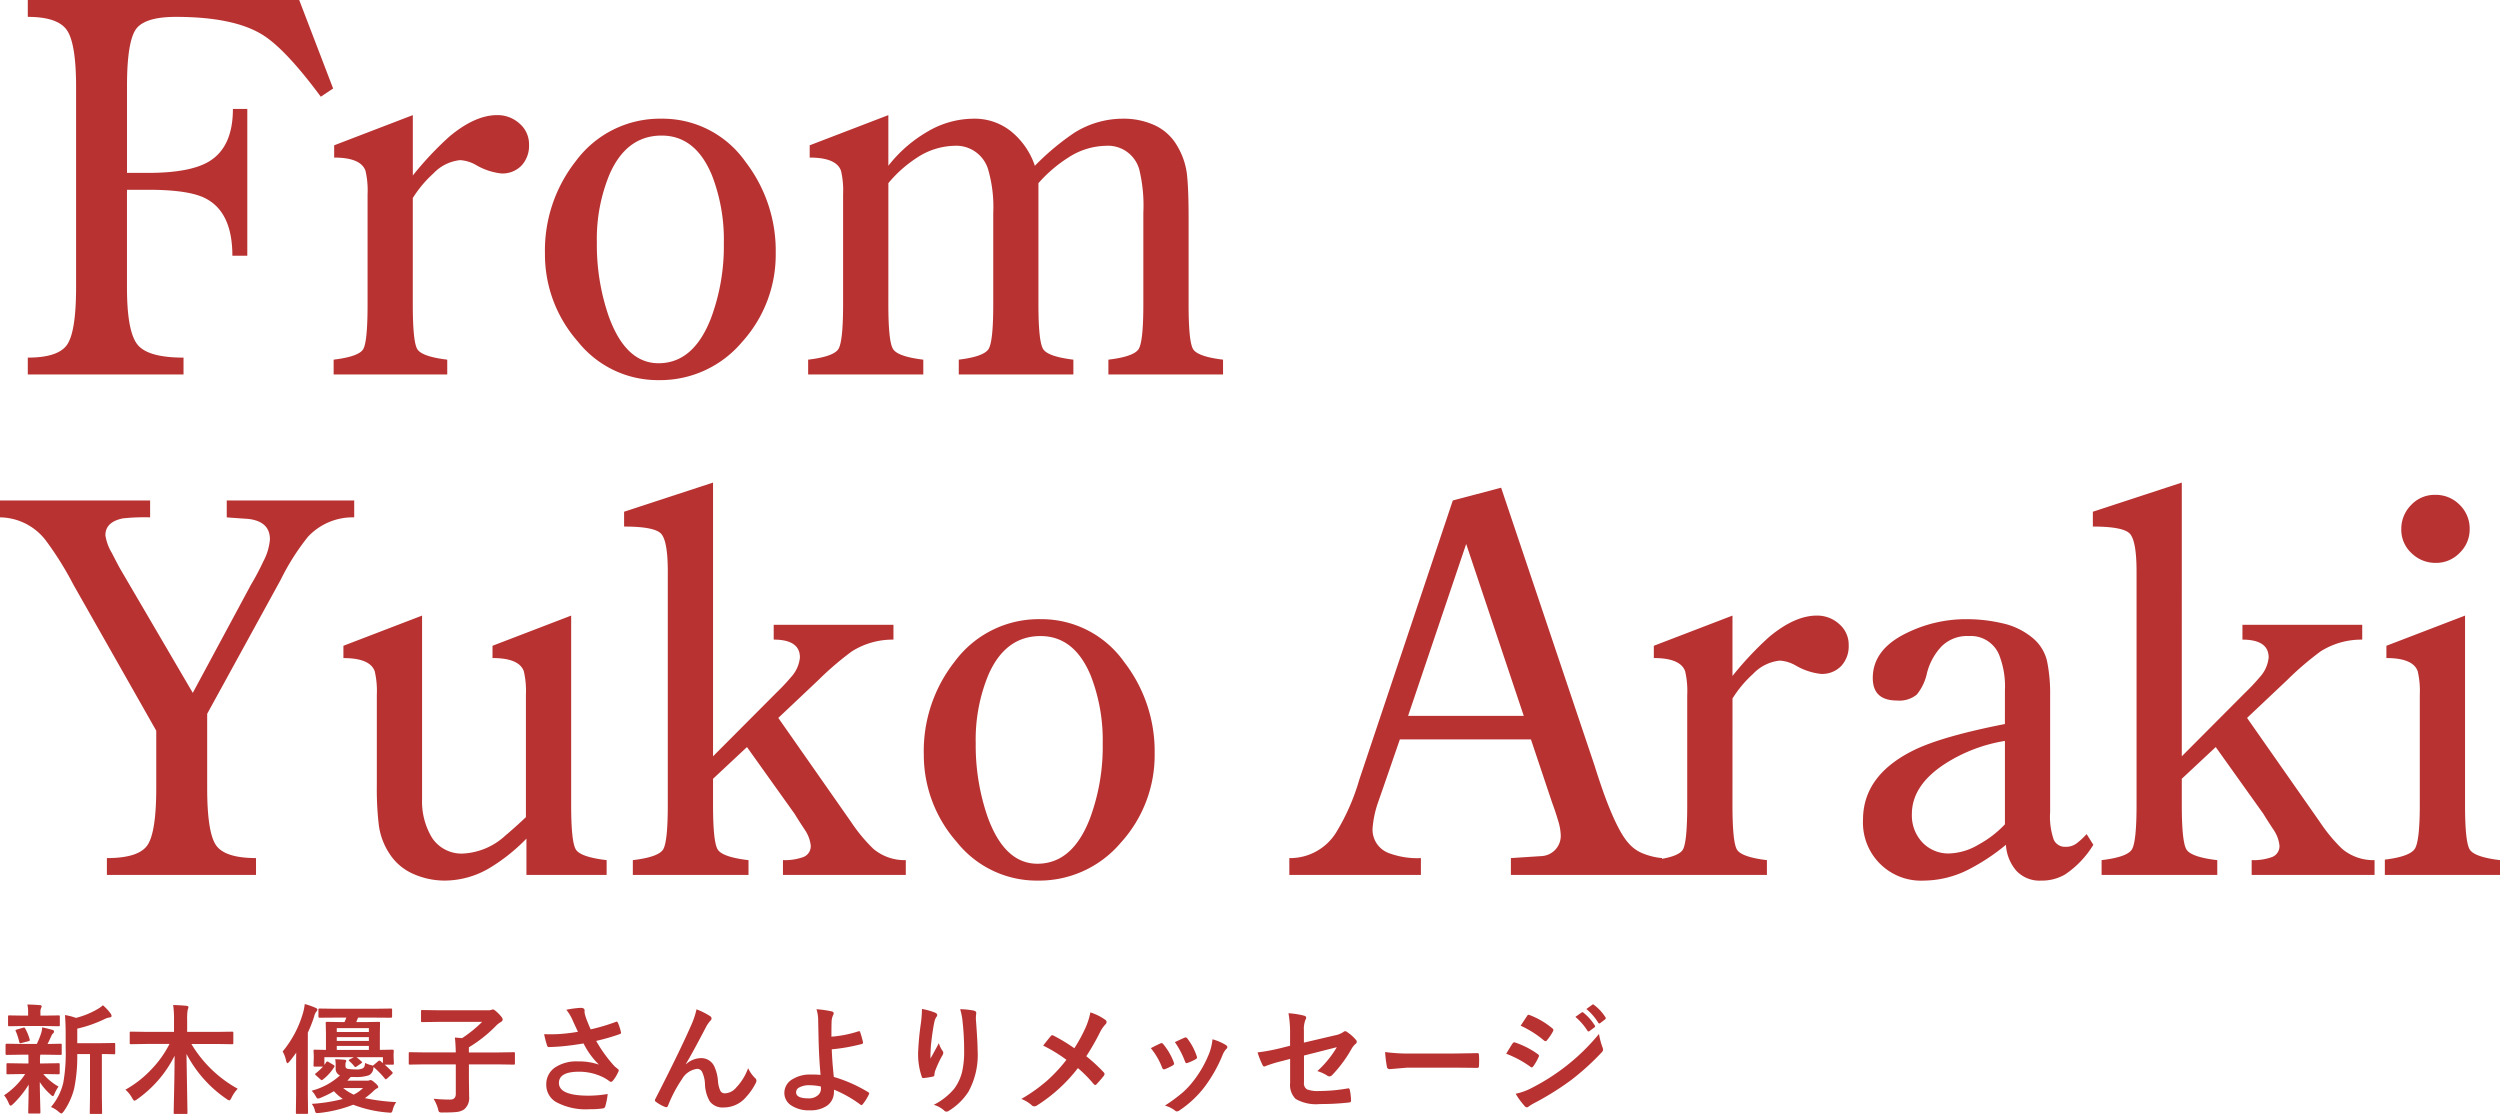 <svg xmlns="http://www.w3.org/2000/svg" width="335" height="149.274" viewBox="0 0 335 149.274"><g transform="translate(-592.976 -5990)"><path d="M14.991-28.816q0,5.827,1.378,7.61t6.2,1.782v2.262H1.7v-2.262q4.133,0,5.3-1.782t1.171-7.61V-55.69q0-5.759-1.206-7.575T1.7-65.082v-2.262H38.069l4.547,11.86-1.653,1.1Q36.14-60.9,33.04-62.751q-3.858-2.331-11.5-2.331-4.409,0-5.477,1.851t-1.068,7.4v11.654h2.824q5.58,0,8.129-1.508,3.238-1.92,3.238-7.061h1.929v19.675h-2q0-5.827-3.582-7.678-2.2-1.165-7.715-1.165H14.991Zm38.3,2.262q0,4.936.586,5.964t4.03,1.44v1.988H42.684V-19.15q3.375-.411,3.961-1.405t.586-6V-41.293a11.73,11.73,0,0,0-.276-3.154q-.62-1.782-4.2-1.782v-1.645l10.54-4.045v8.089a43.944,43.944,0,0,1,4.891-5.21q3.444-2.879,6.407-2.879a4.369,4.369,0,0,1,3,1.131,3.643,3.643,0,0,1,1.274,2.845,3.889,3.889,0,0,1-1,2.776A3.555,3.555,0,0,1,65.141-44.1,8.573,8.573,0,0,1,61.7-45.269a4.892,4.892,0,0,0-2.067-.617A5.734,5.734,0,0,0,56.048-44.1a15.458,15.458,0,0,0-2.756,3.291ZM71-33.341A19.358,19.358,0,0,1,75.13-45.749a14,14,0,0,1,11.5-5.69,13.566,13.566,0,0,1,11.229,5.759,19.548,19.548,0,0,1,4.064,12.271,17.408,17.408,0,0,1-4.512,11.894,14.339,14.339,0,0,1-11.194,5.107,13.683,13.683,0,0,1-10.815-5.176A17.634,17.634,0,0,1,71-33.341ZM94.97-34.712a23.828,23.828,0,0,0-1.584-9.118q-2.2-5.347-6.751-5.347-4.684,0-6.958,5.142a22.628,22.628,0,0,0-1.722,9.186,29.3,29.3,0,0,0,1.584,9.872q2.273,6.307,6.682,6.307,4.684,0,7.027-6.033A27.58,27.58,0,0,0,94.97-34.712Zm22.044,8.158q0,4.936.62,5.964t4.064,1.44v1.988H106.267V-19.15q3.444-.411,4.064-1.44t.62-5.964V-41.293a11.73,11.73,0,0,0-.276-3.154q-.62-1.782-4.2-1.782v-1.645l10.54-4.045v6.787a18.138,18.138,0,0,1,5.167-4.525,12.207,12.207,0,0,1,6.269-1.782,7.792,7.792,0,0,1,5.029,1.714,10.11,10.11,0,0,1,3.169,4.593,33.781,33.781,0,0,1,5.235-4.387,12.234,12.234,0,0,1,6.544-1.92,10,10,0,0,1,4.305.891,6.74,6.74,0,0,1,3,2.776,9.62,9.62,0,0,1,1.309,3.908q.207,2.022.207,5.656v11.654q0,4.936.586,5.964t4.03,1.44v1.988H146.5V-19.15q3.444-.411,4.064-1.44t.62-5.964V-38.825a20.448,20.448,0,0,0-.551-5.827,4.344,4.344,0,0,0-4.478-3.154,9.521,9.521,0,0,0-5.029,1.577,18.636,18.636,0,0,0-4,3.428v16.247q0,4.936.62,5.964t4.064,1.44v1.988H126.451V-19.15q3.375-.411,4-1.44t.62-5.964V-38.825a18.012,18.012,0,0,0-.689-5.827,4.46,4.46,0,0,0-4.547-3.154,9.423,9.423,0,0,0-4.96,1.577,16.768,16.768,0,0,0-3.858,3.428ZM31.593,11.032a33.746,33.746,0,0,0,1.653-3.119,7.563,7.563,0,0,0,.9-2.982q0-2.4-2.893-2.742-2.067-.137-2.893-.206V-.28H45.44V1.982a8.206,8.206,0,0,0-6.2,2.605,31.393,31.393,0,0,0-3.651,5.759L25.738,28.307v9.94q0,5.9,1.171,7.644t5.373,1.748V49.9H12.3V47.64q4.271,0,5.442-1.748t1.171-7.644V30.57L7.827,11.032a43.36,43.36,0,0,0-3.72-5.964A7.84,7.84,0,0,0-2.024,1.982V-.28H18.091V1.982a27.167,27.167,0,0,0-3.651.137Q12.1,2.6,12.1,4.382a6.417,6.417,0,0,0,.861,2.365q.861,1.68,1.137,2.159L23.809,25.5Zm36.924,34a24.333,24.333,0,0,1-4.891,3.908,11.853,11.853,0,0,1-5.993,1.714,10.364,10.364,0,0,1-4.271-.891,7.23,7.23,0,0,1-3.169-2.674,9.1,9.1,0,0,1-1.447-3.8,40.986,40.986,0,0,1-.276-5.313v-12.2a11.73,11.73,0,0,0-.276-3.154q-.62-1.782-4.2-1.782V19.19l10.54-4.045V39.756a9.388,9.388,0,0,0,1.343,5.176,4.737,4.737,0,0,0,4.305,2.091,9.028,9.028,0,0,0,5.511-2.4q1.309-1.1,2.755-2.468V25.771a11.73,11.73,0,0,0-.276-3.154q-.62-1.782-4.2-1.782V19.19l10.54-4.045V40.51q0,4.936.62,5.964t4.133,1.44V49.9H68.517Zm33.548-19.607a26.861,26.861,0,0,0,1.929-2.057,4.551,4.551,0,0,0,1.171-2.605q0-2.4-3.513-2.4V16.379H117.7v1.988a10.18,10.18,0,0,0-5.58,1.577,40.689,40.689,0,0,0-4.478,3.839l-5.373,5.073,9.782,13.985a21.5,21.5,0,0,0,2.962,3.565,6.513,6.513,0,0,0,4.34,1.508V49.9H102.892V47.914a7.318,7.318,0,0,0,2.721-.411,1.552,1.552,0,0,0,1-1.577,4.654,4.654,0,0,0-.827-2.125q-1.033-1.577-1.309-2.057L98.07,32.763l-4.547,4.25v3.5q0,4.936.62,5.964t4.133,1.44V49.9h-15.5V47.914q3.444-.411,4.064-1.44t.62-5.964V9.249q0-4.25-.964-5.142t-4.891-.891V1.228L93.523-2.679V34Zm19.7,8.3A19.358,19.358,0,0,1,125.9,21.315a14,14,0,0,1,11.5-5.69,13.566,13.566,0,0,1,11.229,5.759A19.548,19.548,0,0,1,152.7,33.655a17.408,17.408,0,0,1-4.512,11.894,14.339,14.339,0,0,1-11.194,5.107,13.683,13.683,0,0,1-10.815-5.176A17.634,17.634,0,0,1,121.767,33.723Zm23.973-1.371a23.828,23.828,0,0,0-1.584-9.118q-2.2-5.347-6.751-5.347-4.684,0-6.958,5.142a22.628,22.628,0,0,0-1.722,9.186,29.3,29.3,0,0,0,1.584,9.872q2.273,6.307,6.682,6.307,4.684,0,7.027-6.033A27.579,27.579,0,0,0,145.74,32.352ZM199.128-1.994,211.665,35.3q.62,1.988,1.309,3.908,1.791,4.867,3.238,6.444a4.942,4.942,0,0,0,1.929,1.371,9.05,9.05,0,0,0,2.549.617V49.9H200.436V47.64q2.067-.137,4.2-.274a2.717,2.717,0,0,0,2.48-2.811,7.51,7.51,0,0,0-.379-2.022q-.379-1.268-.792-2.365l-2.824-8.432H185.557l-.9,2.605q-1.033,3.016-2.067,5.964a13.681,13.681,0,0,0-.689,3.359,3.349,3.349,0,0,0,2.136,3.291,10.866,10.866,0,0,0,4.34.686V49.9H170.746V47.64a7.243,7.243,0,0,0,6.269-3.428,29.022,29.022,0,0,0,3.1-7.061L192.652-.28Zm-4.684,7.541-7.784,23.034h15.5ZM230.127,40.51q0,4.936.586,5.964t4.03,1.44V49.9H219.518V47.914q3.376-.411,3.961-1.405t.586-6V25.771a11.73,11.73,0,0,0-.276-3.154q-.62-1.782-4.2-1.782V19.19l10.54-4.045v8.089a43.943,43.943,0,0,1,4.891-5.21q3.444-2.879,6.407-2.879a4.369,4.369,0,0,1,3,1.131,3.643,3.643,0,0,1,1.274,2.845,3.889,3.889,0,0,1-1,2.776,3.555,3.555,0,0,1-2.721,1.063,8.573,8.573,0,0,1-3.444-1.165,4.892,4.892,0,0,0-2.067-.617,5.734,5.734,0,0,0-3.582,1.782,15.457,15.457,0,0,0-2.755,3.291Zm36.51-8.569a20.992,20.992,0,0,0-8.06,3.085q-4.409,2.879-4.409,6.718a5.273,5.273,0,0,0,1.412,3.8,4.789,4.789,0,0,0,3.617,1.474,8.13,8.13,0,0,0,3.927-1.2,13.974,13.974,0,0,0,3.513-2.708Zm0-6.787a11.483,11.483,0,0,0-.827-4.867,4.1,4.1,0,0,0-4-2.4,4.857,4.857,0,0,0-3.685,1.405,8.129,8.129,0,0,0-1.929,3.531,6.742,6.742,0,0,1-1.378,2.914,3.674,3.674,0,0,1-2.652.788q-3.238,0-3.238-3.016,0-3.839,4.547-6.033a17.975,17.975,0,0,1,7.991-1.851,21.08,21.08,0,0,1,4.822.548,9.525,9.525,0,0,1,3.961,1.885,5.684,5.684,0,0,1,2.032,3.188,21.511,21.511,0,0,1,.413,4.593V41.47a9.422,9.422,0,0,0,.482,3.7,1.645,1.645,0,0,0,1.584.96,2.394,2.394,0,0,0,1.412-.411,9.608,9.608,0,0,0,1.412-1.3l.9,1.44a12.744,12.744,0,0,1-3.789,3.976,6.2,6.2,0,0,1-3.238.823,4.241,4.241,0,0,1-3.272-1.3,5.781,5.781,0,0,1-1.412-3.5,27.677,27.677,0,0,1-5.1,3.359,13.45,13.45,0,0,1-5.924,1.44,7.774,7.774,0,0,1-8.129-8.158q0-5.964,6.82-9.323,3.789-1.851,12.193-3.5Zm32.239.274a26.865,26.865,0,0,0,1.929-2.057,4.551,4.551,0,0,0,1.171-2.605q0-2.4-3.513-2.4V16.379h16.051v1.988a10.18,10.18,0,0,0-5.58,1.577,40.693,40.693,0,0,0-4.478,3.839l-5.373,5.073,9.782,13.985a21.5,21.5,0,0,0,2.962,3.565,6.513,6.513,0,0,0,4.34,1.508V49.9H299.7V47.914a7.318,7.318,0,0,0,2.721-.411,1.552,1.552,0,0,0,1-1.577A4.654,4.654,0,0,0,302.6,43.8q-1.033-1.577-1.309-2.057l-6.407-8.981-4.547,4.25v3.5q0,4.936.62,5.964t4.133,1.44V49.9h-15.5V47.914q3.444-.411,4.064-1.44t.62-5.964V9.249q0-4.25-.964-5.142t-4.891-.891V1.228l11.918-3.908V34ZM328.292,40.51q0,4.936.62,5.964t4.064,1.44V49.9H317.545V47.845q3.376-.411,4.03-1.474t.654-5.93V25.771a11.731,11.731,0,0,0-.276-3.154q-.62-1.782-4.2-1.782V19.19l10.54-4.045ZM324.365,8.084a4.56,4.56,0,0,1-3.238-1.3,4.257,4.257,0,0,1-1.378-3.222A4.514,4.514,0,0,1,321.058.337,4.3,4.3,0,0,1,324.3-1.034,4.464,4.464,0,0,1,327.568.3a4.421,4.421,0,0,1,1.343,3.256,4.342,4.342,0,0,1-1.343,3.188A4.384,4.384,0,0,1,324.365,8.084Z" transform="translate(595 6057.344)" fill="#b93232"/><path d="M6.828.344A7.775,7.775,0,0,0,8.477-2.9,22.506,22.506,0,0,0,8.8-7.508V-9.25q0-1.6-.094-2.734a7.959,7.959,0,0,1,1.469.383,11.033,11.033,0,0,0,2.773-1.109,4.446,4.446,0,0,0,.844-.586,6.382,6.382,0,0,1,1.047,1.133.533.533,0,0,1,.109.3q0,.164-.242.2a1.97,1.97,0,0,0-.625.188,17.144,17.144,0,0,1-3.727,1.313v1.953h2.734l2.18-.031q.125,0,.148.031a.269.269,0,0,1,.023.141V-6.9q0,.125-.031.148a.269.269,0,0,1-.141.023l-.211-.008q-.625-.016-1.406-.023v5.633l.031,2.211a.266.266,0,0,1-.031.164.2.2,0,0,1-.125.023H12.2q-.125,0-.148-.031a.315.315,0,0,1-.023-.156l.031-2.211V-6.758H10.352a21.256,21.256,0,0,1-.414,4.625A9.305,9.305,0,0,1,8.555.906q-.227.3-.336.3A.925.925,0,0,1,7.867.984,3.538,3.538,0,0,0,6.828.344ZM2.867-6.672.9-6.641q-.156,0-.156-.172V-7.969q0-.172.156-.172l1.969.031H4.93a10.485,10.485,0,0,0,.609-1.523,2.764,2.764,0,0,0,.109-.7q.328.063.766.172.555.148.625.164.2.063.2.227a.319.319,0,0,1-.125.242.953.953,0,0,0-.242.367q-.3.672-.5,1.055L8.1-8.141q.125,0,.148.031a.269.269,0,0,1,.023.141v1.156q0,.125-.031.148a.269.269,0,0,1-.141.023L6.133-6.672H5.4a5.008,5.008,0,0,0-.039.883V-5.5h.547l1.922-.031q.125,0,.148.031A.269.269,0,0,1,8-5.359v1.133q0,.133-.031.156a.269.269,0,0,1-.141.023L5.906-4.078H5.8A7.535,7.535,0,0,0,7.844-2.4a5.275,5.275,0,0,0-.562,1.023q-.1.258-.187.258-.117,0-.336-.227a8.028,8.028,0,0,1-1.43-1.664q.016,1.336.055,2.781.031,1.094.031,1.266,0,.125-.039.156a.315.315,0,0,1-.156.023H3.953q-.125,0-.148-.039a.244.244,0,0,1-.023-.141q0-.133.031-1.422.023-1.164.031-2.273A13.447,13.447,0,0,1,1.766-.07q-.25.227-.336.227-.133,0-.258-.32a4.426,4.426,0,0,0-.625-1.07A9.809,9.809,0,0,0,3.375-4.078h-.4l-1.937.031q-.125,0-.148-.031a.292.292,0,0,1-.023-.148V-5.359q0-.125.031-.148a.269.269,0,0,1,.141-.023L2.977-5.5h.836v-.289q0-.641-.016-.883Zm3.086-3.844H3.141l-1.891.031q-.125,0-.148-.031a.269.269,0,0,1-.023-.141v-1.109q0-.125.031-.148a.269.269,0,0,1,.141-.023l1.891.031h.625v-.43a4.52,4.52,0,0,0-.1-1.062q1.062.031,1.664.086.258.023.258.141a.782.782,0,0,1-.094.273,1.383,1.383,0,0,0-.078.578v.414h.539l1.875-.031q.141,0,.164.031a.269.269,0,0,1,.023.141v1.109q0,.125-.031.148a.315.315,0,0,1-.156.023Zm-3.82.742a.372.372,0,0,1-.055-.148q0-.086.2-.125l.82-.242a.546.546,0,0,1,.133-.023q.086,0,.148.133a6.605,6.605,0,0,1,.594,1.445.375.375,0,0,1,.023.109q0,.094-.18.148L2.9-8.242a.546.546,0,0,1-.164.039q-.109,0-.156-.164A8.231,8.231,0,0,0,2.133-9.773ZM19.617-8.109l-2.047.031q-.133,0-.164-.039a.315.315,0,0,1-.023-.156v-1.3a.266.266,0,0,1,.031-.164.315.315,0,0,1,.156-.023l2.047.031h3.7V-11.25a12.747,12.747,0,0,0-.117-2.078q1.055.031,1.8.109.25.031.25.164a.759.759,0,0,1-.047.227l-.062.188a7.873,7.873,0,0,0-.062,1.344v1.57h3.961l2.055-.031q.125,0,.148.039a.292.292,0,0,1,.023.148v1.3a.285.285,0,0,1-.031.172.269.269,0,0,1-.141.023l-2.055-.031H25.648a16.506,16.506,0,0,0,6.211,6,4.324,4.324,0,0,0-.82,1.172q-.188.383-.3.383a.717.717,0,0,1-.336-.156,16.6,16.6,0,0,1-5.414-6.07l.133,7.891q0,.109-.039.133a.315.315,0,0,1-.156.023H23.461q-.141,0-.164-.031a.2.2,0,0,1-.023-.125q0-.18.023-1.344.086-3.445.1-6.3A15.746,15.746,0,0,1,18.359-.687a.747.747,0,0,1-.352.18q-.094,0-.3-.352a4.1,4.1,0,0,0-.9-1.125,14.446,14.446,0,0,0,3.555-2.8,14.036,14.036,0,0,0,2.352-3.328ZM48.929-5.57a3.022,3.022,0,0,0,.781.289l.258.078a.8.8,0,0,1,.133-.109l.57-.484a.292.292,0,0,1,.164-.086.363.363,0,0,1,.156.07q.063.063.164.148.133.1.156.125v-.8H47.772q.359.281.672.578.086.086.086.117t-.133.133l-.609.422a.431.431,0,0,1-.172.078q-.055,0-.141-.109a4.733,4.733,0,0,0-.648-.672q-.094-.1-.094-.133,0-.055.148-.125l.539-.289H43.468V-5.3l.242-.352q.07-.109.148-.109a.376.376,0,0,1,.188.078l.641.383q.141.086.141.164a.267.267,0,0,1-.047.125,6.333,6.333,0,0,1-1.531,1.68.332.332,0,0,1-.141.07q-.055,0-.164-.1l-.594-.531q-.133-.117-.133-.172,0-.039.1-.117a8.375,8.375,0,0,0,.961-.891H42.194q-.133,0-.156-.039a.244.244,0,0,1-.023-.141l.031-1.039v-.273l-.031-.609q0-.125.031-.148a.292.292,0,0,1,.148-.023l1.484.031v-2.2L43.647-10.9q0-.125.031-.148a.292.292,0,0,1,.148-.023l1.945.031h.391q.094-.2.25-.6H45.022l-2.172.016q-.18,0-.18-.156v-.906q0-.125.031-.148a.292.292,0,0,1,.148-.023l2.172.031h5.141l2.2-.031a.247.247,0,0,1,.156.031.269.269,0,0,1,.023.141v.906q0,.156-.18.156l-2.2-.016h-2.18l-.242.6H48.8l1.93-.031a.285.285,0,0,1,.172.031.269.269,0,0,1,.023.141L50.9-9.516v2.2l1.7-.031q.164,0,.164.172l-.023.484v.273l.039.891a.3.3,0,0,1-.027.164q-.027.031-.152.031H51.554a13.726,13.726,0,0,1,1.008.977.2.2,0,0,1,.063.117q0,.063-.109.172l-.625.57a.563.563,0,0,1-.2.125q-.039,0-.125-.109a13.035,13.035,0,0,0-1.508-1.547q0,.031-.031.25a1.171,1.171,0,0,1-.6.867,5.285,5.285,0,0,1-1.891.227h-.547q-.219.258-.445.492h2.672a.71.71,0,0,0,.289-.047.435.435,0,0,1,.188-.031q.133,0,.594.4.4.359.4.531,0,.141-.2.188a2.661,2.661,0,0,0-.492.4,10.631,10.631,0,0,1-1.1.9,27.145,27.145,0,0,0,4.2.531,3.192,3.192,0,0,0-.453.969,1.178,1.178,0,0,1-.133.375.266.266,0,0,1-.219.078q-.078,0-.289-.023A16.39,16.39,0,0,1,47.327.031a17.432,17.432,0,0,1-4.5,1.1q-.242.023-.32.023a.253.253,0,0,1-.219-.086A.823.823,0,0,1,42.194.8a2.2,2.2,0,0,0-.422-.883,22.169,22.169,0,0,0,4.164-.656,6.853,6.853,0,0,1-1.187-1.039A13.685,13.685,0,0,1,42.976-.9a1.254,1.254,0,0,1-.383.109q-.117,0-.273-.289a3.16,3.16,0,0,0-.562-.766,8.962,8.962,0,0,0,3.8-2.047.965.965,0,0,1-.578-.992v-.352a5.147,5.147,0,0,0-.062-.828q.789.023,1.273.078.211.023.211.141a.355.355,0,0,1-.062.18.925.925,0,0,0-.047.4v.094a.351.351,0,0,0,.289.391,5.591,5.591,0,0,0,1.039.078,1.946,1.946,0,0,0,1.023-.156.666.666,0,0,0,.2-.258A3.042,3.042,0,0,0,48.929-5.57Zm-3.8-1.742h4.3v-.531h-4.3Zm4.3-2.914h-4.3v.516h4.3Zm-4.3,1.711h4.3v-.508h-4.3ZM48.655-2.2H45.983a6.238,6.238,0,0,0,1.422.883A5.747,5.747,0,0,0,48.655-2.2Zm-7.82-11.258a9.475,9.475,0,0,1,1.453.508q.242.109.242.242a.451.451,0,0,1-.164.289,1.848,1.848,0,0,0-.281.672,18.6,18.6,0,0,1-.836,2.125v8.273l.031,2.43q0,.125-.039.156a.292.292,0,0,1-.148.023H39.819q-.125,0-.148-.031a.292.292,0,0,1-.023-.148l.031-2.43v-3.7q0-1.234.016-1.891-.578.8-.9,1.18-.2.227-.281.227T38.351-5.8a4.124,4.124,0,0,0-.477-1.3,14.224,14.224,0,0,0,2.734-5.187A6.619,6.619,0,0,0,40.835-13.453ZM56.967-5.375l-2.016.031q-.133,0-.156-.031a.269.269,0,0,1-.023-.141V-6.828q0-.133.031-.156a.292.292,0,0,1,.148-.023l2.016.031h4.109q-.031-1.266-.125-2,.1.016.313.031.43.031.641.063a16.772,16.772,0,0,0,2.7-2.187H58.8l-2.211.031q-.125,0-.148-.031a.269.269,0,0,1-.023-.141v-1.266q0-.133.031-.156a.269.269,0,0,1,.141-.023l2.211.031h6.781a.991.991,0,0,0,.273-.062.824.824,0,0,1,.211-.047q.172,0,.7.516.594.586.594.828,0,.2-.273.352a3.083,3.083,0,0,0-.687.563,18.246,18.246,0,0,1-3.57,2.813v.688h3.984l2.016-.031q.125,0,.148.031a.292.292,0,0,1,.023.148v1.313a.235.235,0,0,1-.027.145.235.235,0,0,1-.145.027l-2.016-.031H62.835v1.82l.031,2.531a1.972,1.972,0,0,1-.672,1.68,2.251,2.251,0,0,1-1.062.352q-.562.062-1.828.063A.864.864,0,0,1,58.835,1a1.133,1.133,0,0,1-.141-.422A5.74,5.74,0,0,0,58.1-.766q1.1.109,2.227.109.75,0,.75-.781V-5.375ZM77.444-9.742q-.539-1.141-.758-1.648a6.073,6.073,0,0,0-.8-1.3,12.691,12.691,0,0,1,1.9-.258q.547,0,.547.336v.227a.85.85,0,0,0,.023.219,7.947,7.947,0,0,0,.25.8q.391.977.547,1.3a26.3,26.3,0,0,0,3.344-.992.36.36,0,0,1,.141-.047q.078,0,.164.156a6.892,6.892,0,0,1,.4,1.234.35.35,0,0,1,.016.094.179.179,0,0,1-.141.18,27.673,27.673,0,0,1-3.187.922,18.338,18.338,0,0,0,2.445,3.383q.133.125.422.352.156.133.156.2a.552.552,0,0,1-.094.273,4.756,4.756,0,0,1-.625,1.039q-.18.242-.32.242a.529.529,0,0,1-.258-.125,6.871,6.871,0,0,0-.656-.422,7.24,7.24,0,0,0-3.391-.812q-2.672,0-2.672,1.508,0,1.7,3.969,1.7a14.869,14.869,0,0,0,2.563-.227A9.051,9.051,0,0,1,81.092.3a.348.348,0,0,1-.3.227,11.558,11.558,0,0,1-1.781.109A8.359,8.359,0,0,1,74.5-.336a2.657,2.657,0,0,1-1.3-2.336,2.691,2.691,0,0,1,1.266-2.344A5.165,5.165,0,0,1,77.4-5.773a8.364,8.364,0,0,1,2.852.43A10.585,10.585,0,0,1,78.194-8.18q-1.562.273-3.086.406-1.086.078-1.57.078-.187,0-.258-.289a14.152,14.152,0,0,1-.367-1.437q.484.016.867.016.57,0,1.133-.031A22.857,22.857,0,0,0,77.444-9.742Zm15.89-3.008a9.53,9.53,0,0,1,1.789.891.427.427,0,0,1,.227.336.473.473,0,0,1-.18.32,4.387,4.387,0,0,0-.492.688Q92.725-6.766,91.9-5.422l.016.031a3.089,3.089,0,0,1,1.953-.82,1.922,1.922,0,0,1,1.82,1.055,5.608,5.608,0,0,1,.516,1.969,3.842,3.842,0,0,0,.313,1.336.675.675,0,0,0,.617.359,2.078,2.078,0,0,0,1.508-.766,7.508,7.508,0,0,0,1.609-2.609,4.422,4.422,0,0,0,.93,1.328.447.447,0,0,1,.18.336.6.6,0,0,1-.062.273A8.315,8.315,0,0,1,99.928-.945,3.9,3.9,0,0,1,96.982.4a2.133,2.133,0,0,1-1.867-.812,4.9,4.9,0,0,1-.648-2.3A4.094,4.094,0,0,0,94.061-4.4a.728.728,0,0,0-.648-.375A2.74,2.74,0,0,0,91.4-3.414,17.816,17.816,0,0,0,89.522.148q-.094.219-.227.219a.514.514,0,0,1-.156-.031A5.1,5.1,0,0,1,87.9-.352a.257.257,0,0,1-.141-.2.47.47,0,0,1,.078-.227q3.266-6.391,4.688-9.633A11.117,11.117,0,0,0,93.334-12.75Zm18.078,3.664a15.3,15.3,0,0,0,3.648-.727.362.362,0,0,1,.07-.008q.086,0,.125.109a10.954,10.954,0,0,1,.383,1.359.4.4,0,0,1,.008.078q0,.117-.141.164a24.366,24.366,0,0,1-4.047.719q.039,1.453.273,3.7a19.38,19.38,0,0,1,4.641,2.063.177.177,0,0,1,.1.148.3.3,0,0,1-.039.125,6.4,6.4,0,0,1-.844,1.344q-.1.1-.156.1a.21.21,0,0,1-.117-.055,16.49,16.49,0,0,0-3.555-2.016,3.2,3.2,0,0,1-.016.367A2.211,2.211,0,0,1,110.8.18a3.874,3.874,0,0,1-2.289.6,4.188,4.188,0,0,1-2.555-.7,1.976,1.976,0,0,1-.852-1.648,2.1,2.1,0,0,1,1.141-1.844,4.4,4.4,0,0,1,2.367-.6,12.473,12.473,0,0,1,1.344.047q-.219-2.32-.273-5.133-.016-.578-.047-2.211a4.938,4.938,0,0,0-.227-1.453,13.935,13.935,0,0,1,2.047.289q.258.063.258.266a.487.487,0,0,1-.078.242,2.143,2.143,0,0,0-.2.867Q111.412-10.625,111.412-9.086ZM109.99-2.414a7.69,7.69,0,0,0-1.477-.164,2.812,2.812,0,0,0-1.4.289.743.743,0,0,0-.437.656q0,.813,1.648.813a1.805,1.805,0,0,0,1.32-.453,1.113,1.113,0,0,0,.359-.836V-2.2ZM123.544-12.8a8.408,8.408,0,0,1,1.742.492q.3.117.3.32a.411.411,0,0,1-.109.258,2.012,2.012,0,0,0-.289.75q-.219,1.055-.445,3.055-.062,1.055-.062,1.359,0,.211.008.406.578-1.031,1.117-2.055a3.628,3.628,0,0,0,.5,1.039.4.4,0,0,1,.094.258.764.764,0,0,1-.156.4,14.9,14.9,0,0,0-.945,2.047,2.353,2.353,0,0,0-.086.484.235.235,0,0,1-.2.25,12.029,12.029,0,0,1-1.281.2q-.156.023-.227-.211a9.448,9.448,0,0,1-.477-3.242,38.23,38.23,0,0,1,.383-3.984A16.072,16.072,0,0,0,123.544-12.8Zm5.117.031a10.555,10.555,0,0,1,1.828.188q.328.086.328.3,0,.055-.008.141a4.746,4.746,0,0,0-.039.734Q131-8.383,131-7.281a10.3,10.3,0,0,1-1.219,5.555A8.234,8.234,0,0,1,127.138.852a.553.553,0,0,1-.32.109.5.5,0,0,1-.336-.18,3.462,3.462,0,0,0-1.359-.734,8.729,8.729,0,0,0,2.727-2.141,6.378,6.378,0,0,0,1.063-2.242,12.178,12.178,0,0,0,.281-2.867,34.715,34.715,0,0,0-.2-3.82A8.768,8.768,0,0,0,128.662-12.766Zm15.3,5.234a20.971,20.971,0,0,0,1.539-2.836,9.3,9.3,0,0,0,.609-1.969,7.112,7.112,0,0,1,2.016,1.008.338.338,0,0,1,.156.273.444.444,0,0,1-.18.352,4.573,4.573,0,0,0-.719,1.07,32.3,32.3,0,0,1-1.82,3.172,21.912,21.912,0,0,1,2.352,2.172.367.367,0,0,1,.094.227.458.458,0,0,1-.078.2q-.32.422-.977,1.141a.247.247,0,0,1-.2.109.313.313,0,0,1-.219-.141,17.139,17.139,0,0,0-2.094-2.117,21.307,21.307,0,0,1-5.477,5,.718.718,0,0,1-.367.125.466.466,0,0,1-.3-.109,4.542,4.542,0,0,0-1.437-.883,21.84,21.84,0,0,0,3.477-2.477A20.753,20.753,0,0,0,142.9-5.984a19.741,19.741,0,0,0-3.117-1.906q.875-1.117,1.055-1.312a.225.225,0,0,1,.156-.078.481.481,0,0,1,.2.063A22.829,22.829,0,0,1,143.966-7.531Zm10.25-.008q.469-.258,1.266-.633a.389.389,0,0,1,.172-.047.318.318,0,0,1,.242.156A8.44,8.44,0,0,1,157.27-5.7q.063.227.063.242,0,.1-.187.227a7.184,7.184,0,0,1-1.031.492.384.384,0,0,1-.141.031q-.164,0-.258-.25A9.334,9.334,0,0,0,154.216-7.539Zm3.219-.812q1.023-.484,1.281-.586a.378.378,0,0,1,.164-.047.319.319,0,0,1,.25.172,8.019,8.019,0,0,1,1.234,2.336.63.63,0,0,1,.039.188q0,.133-.2.242a6.668,6.668,0,0,1-1.1.492.306.306,0,0,1-.1.023q-.125,0-.219-.258A11.553,11.553,0,0,0,157.434-8.352Zm5.039-.383a7.067,7.067,0,0,1,1.789.766q.211.156.211.273a.424.424,0,0,1-.172.289,2.534,2.534,0,0,0-.484.813A19.37,19.37,0,0,1,161.4-2.336a13.93,13.93,0,0,1-3.3,3.094.717.717,0,0,1-.383.172.353.353,0,0,1-.258-.109,3.861,3.861,0,0,0-1.359-.672,22.676,22.676,0,0,0,2.4-1.773,11.1,11.1,0,0,0,1.438-1.555,14.8,14.8,0,0,0,2.164-3.859A7.152,7.152,0,0,0,162.473-8.734Zm10.4.867V-9.406a15.067,15.067,0,0,0-.211-2.82,11.216,11.216,0,0,1,2.07.32q.3.07.3.289a.475.475,0,0,1-.094.258,3.337,3.337,0,0,0-.211,1.422v1.648l4.172-.977a2.951,2.951,0,0,0,1.141-.461.36.36,0,0,1,.219-.094.367.367,0,0,1,.227.094,5.475,5.475,0,0,1,1.188,1.039.431.431,0,0,1,.141.289.423.423,0,0,1-.211.32,2.6,2.6,0,0,0-.492.625A17.215,17.215,0,0,1,178.567-4a.638.638,0,0,1-.414.242.533.533,0,0,1-.3-.109,5.492,5.492,0,0,0-1.328-.609,13.736,13.736,0,0,0,2.609-3.2l-4.4,1.117V-2.93a.921.921,0,0,0,.422.914,4,4,0,0,0,1.594.211,22.374,22.374,0,0,0,3.875-.352.336.336,0,0,1,.063-.008q.164,0,.211.328a7.654,7.654,0,0,1,.141,1.344q0,.219-.336.234a32.869,32.869,0,0,1-3.82.2,5.466,5.466,0,0,1-3.273-.687,2.644,2.644,0,0,1-.734-2.133V-6.109l-1.023.273a17.493,17.493,0,0,0-2.258.688.87.87,0,0,1-.187.063q-.141,0-.258-.258a12.022,12.022,0,0,1-.641-1.633,25.634,25.634,0,0,0,3.008-.555Zm12.734.844a23.625,23.625,0,0,0,3.453.2h5.156q.758,0,1.953-.023,1.523-.023,1.727-.031h.078q.211,0,.211.227.023.367.023.758t-.023.75q0,.242-.227.242h-.062q-2.4-.031-3.57-.031h-5.758l-2.352.2a.352.352,0,0,1-.367-.336A15.214,15.214,0,0,1,185.606-7.023Zm16.226.227.531-.875q.211-.344.32-.492a.317.317,0,0,1,.242-.164.173.173,0,0,1,.055.008,11.455,11.455,0,0,1,3.078,1.57q.172.125.172.234a.55.55,0,0,1-.062.18,6.978,6.978,0,0,1-.7,1.219q-.133.156-.207.156a.344.344,0,0,1-.191-.094A14.157,14.157,0,0,0,201.832-6.8Zm1.938-3.758.844-1.281q.109-.18.227-.18a.427.427,0,0,1,.18.055,10.626,10.626,0,0,1,3.008,1.773.246.246,0,0,1,.125.2.425.425,0,0,1-.062.211,6.559,6.559,0,0,1-.82,1.2.172.172,0,0,1-.156.094.424.424,0,0,1-.242-.109A13.694,13.694,0,0,0,203.769-10.555ZM203.1-1.437a8.191,8.191,0,0,0,2.172-.789,28.573,28.573,0,0,0,4.383-2.766,27.933,27.933,0,0,0,4.609-4.461,9.857,9.857,0,0,0,.469,1.789.841.841,0,0,1,.078.3.534.534,0,0,1-.172.367,34.005,34.005,0,0,1-4.07,3.7,38.319,38.319,0,0,1-4.781,3.008,7.483,7.483,0,0,0-.93.547.366.366,0,0,1-.258.125.411.411,0,0,1-.32-.2A9.716,9.716,0,0,1,203.1-1.437Zm8-10.3.844-.594a.172.172,0,0,1,.094-.039.253.253,0,0,1,.148.07,6.931,6.931,0,0,1,1.516,1.711.228.228,0,0,1,.047.117.174.174,0,0,1-.094.141l-.672.5a.234.234,0,0,1-.125.047q-.07,0-.141-.1A8.4,8.4,0,0,0,211.1-11.742Zm1.469-1.055.8-.578a.183.183,0,0,1,.105-.039.22.22,0,0,1,.129.07,6.192,6.192,0,0,1,1.523,1.648.242.242,0,0,1,.047.133.2.2,0,0,1-.094.156l-.641.492a.214.214,0,0,1-.125.055.177.177,0,0,1-.148-.1A7.57,7.57,0,0,0,212.566-12.8Z" transform="translate(592.976 6138)" fill="#b93232"/></g></svg>